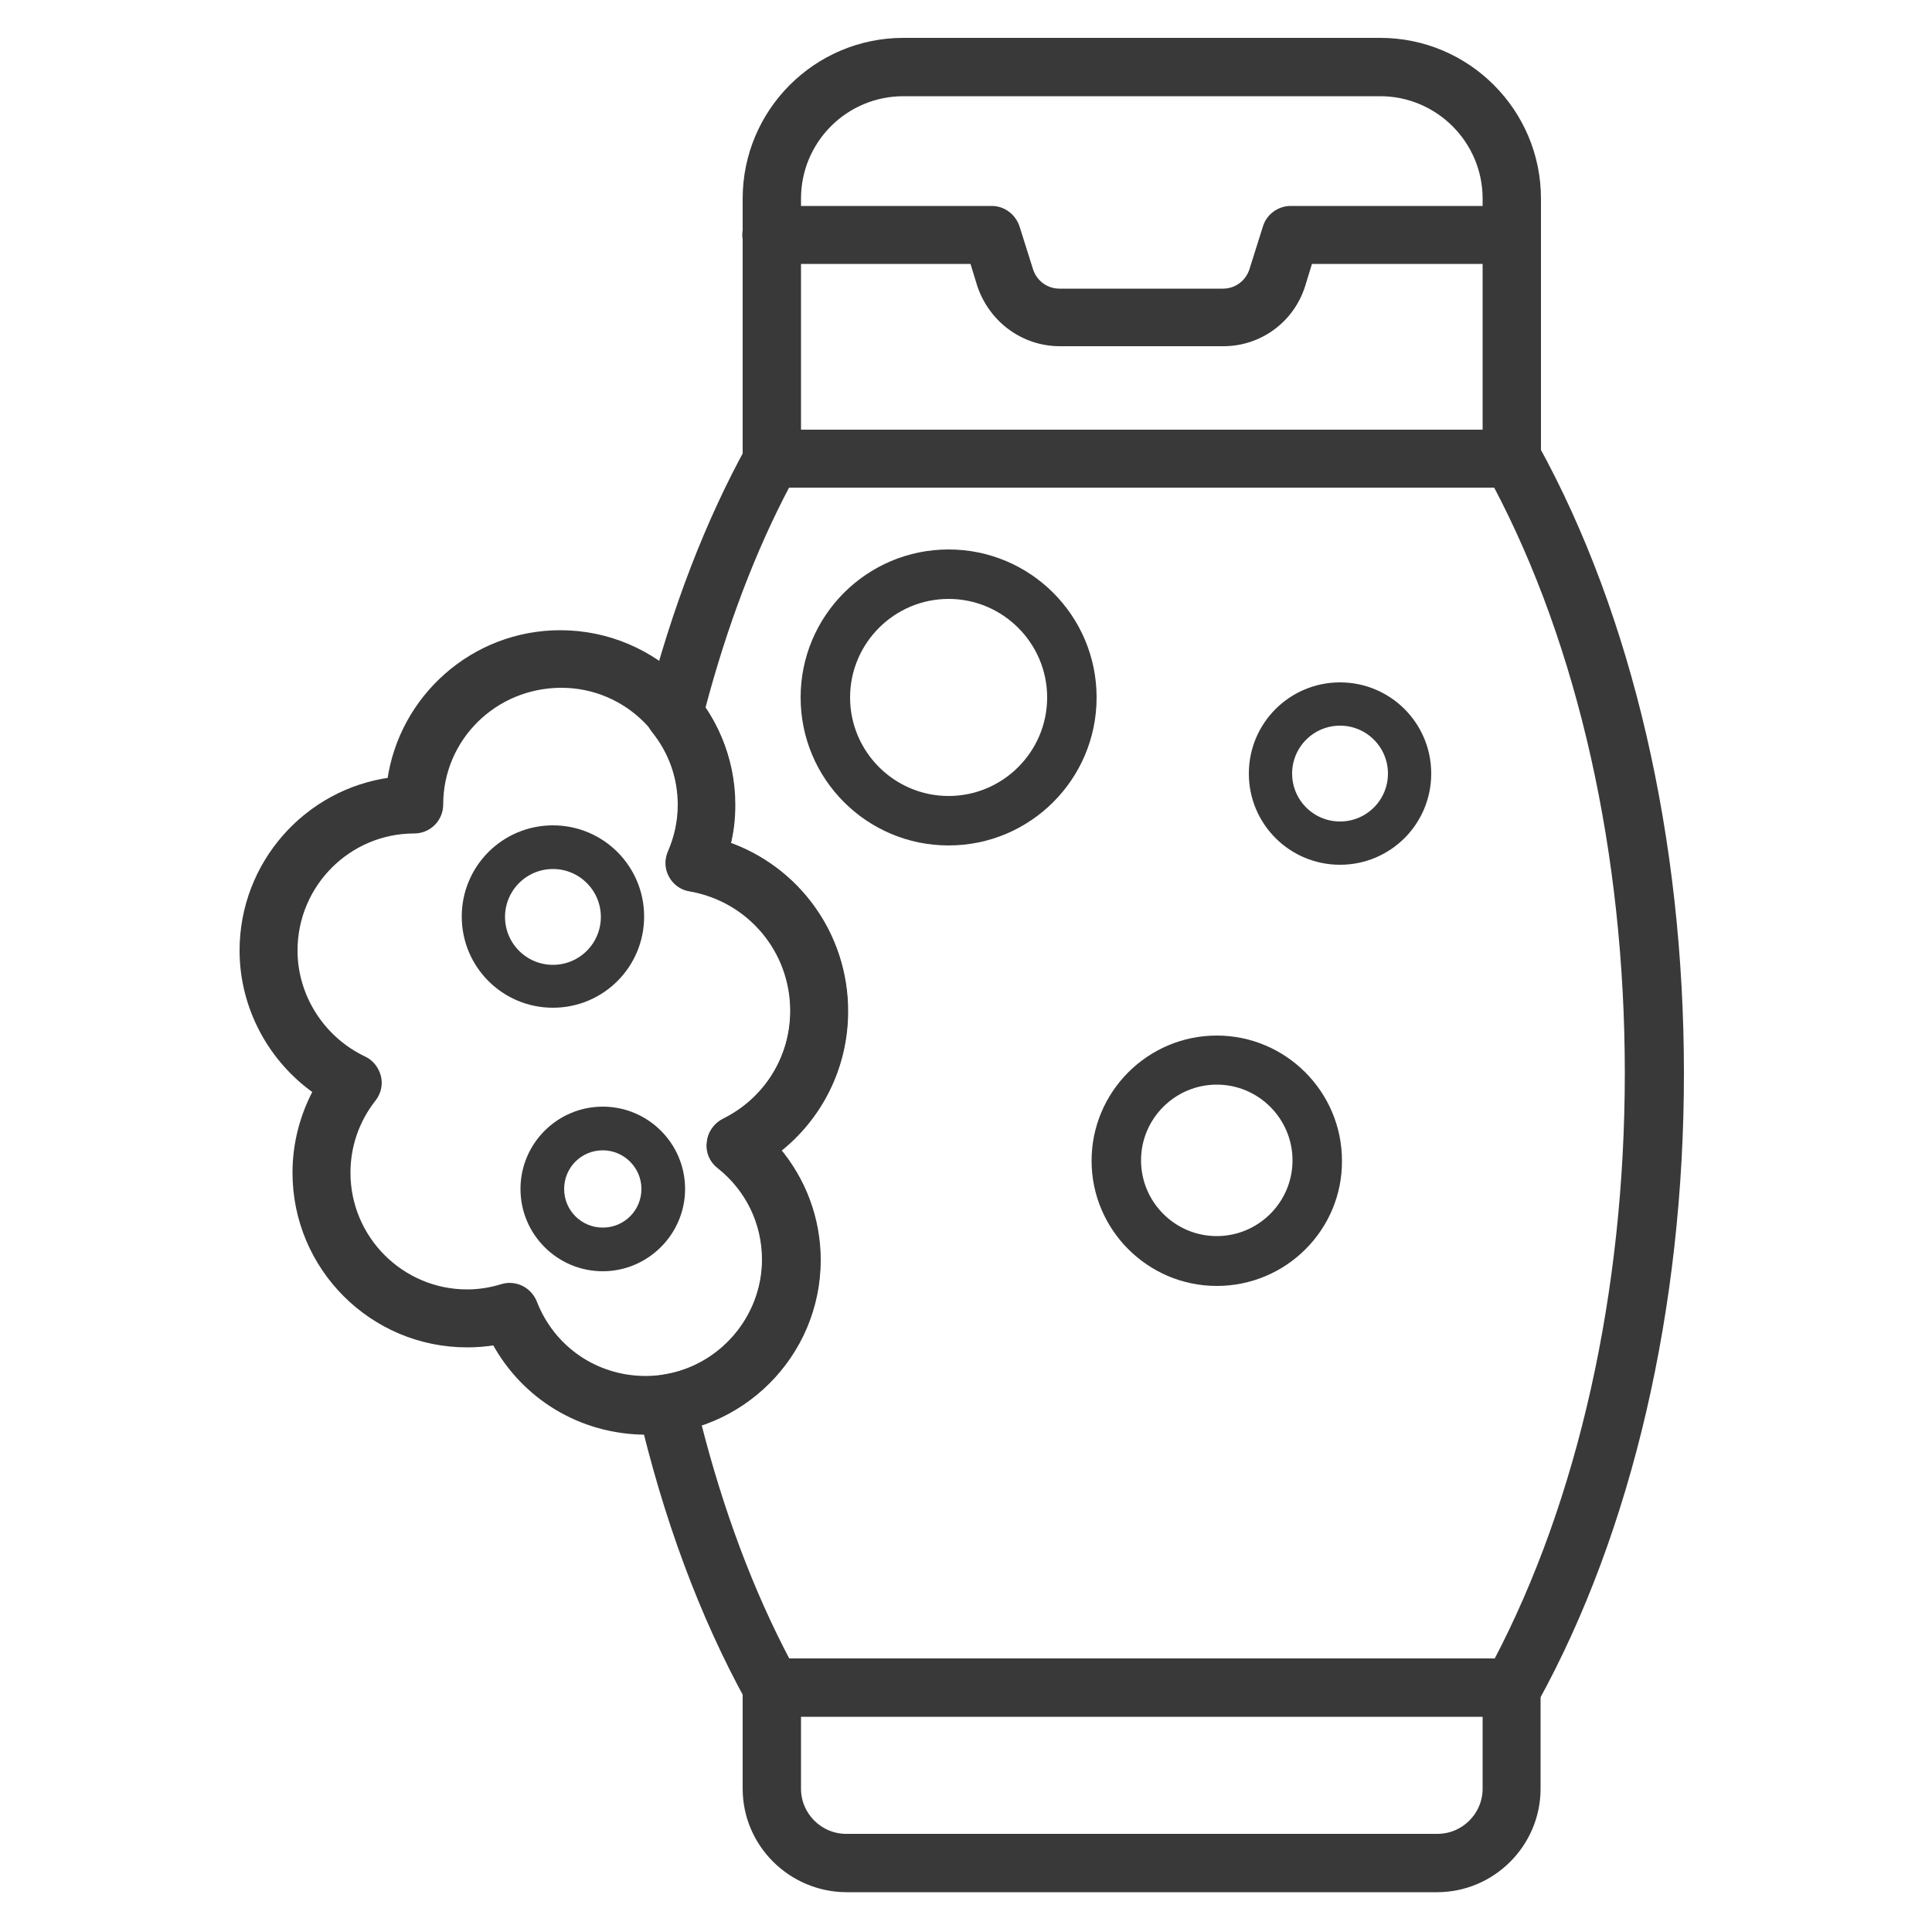 <?xml version="1.0" encoding="utf-8"?>
<!-- Generator: Adobe Illustrator 28.1.0, SVG Export Plug-In . SVG Version: 6.00 Build 0)  -->
<svg version="1.1" id="Layer_1" xmlns="http://www.w3.org/2000/svg" xmlns:xlink="http://www.w3.org/1999/xlink" x="0px" y="0px"
	 viewBox="0 0 500 500" style="enable-background:new 0 0 500 500;" xml:space="preserve">
<style type="text/css">
	.st0{fill:#393939;stroke:#393939;stroke-width:2;stroke-miterlimit:10;}
</style>
<g>
	<path class="st0" d="M193.2,118.7V51.4c0-22.4,18.2-40.6,40.6-40.6h123.4c22.4,0,40.6,18.2,40.6,40.6v67.3c0,3.6-2.9,6.5-6.5,6.5
		H199.7C196.1,125.2,193.2,122.3,193.2,118.7z M384.7,51.4c0-15.2-12.4-27.5-27.5-27.5H233.8c-15.2,0-27.5,12.3-27.5,27.5v60.8
		h178.4V51.4z"/>
	<path class="st0" d="M274.3,88.6h42.3c9.3,0,17.4-6,20.2-14.8l2-6.5h52.3c3.6,0,6.5-2.9,6.5-6.5c0-3.6-2.9-6.5-6.5-6.5H334
		c-2.8,0-5.4,1.9-6.2,4.6L324.3,70c-1.1,3.4-4.2,5.7-7.8,5.7h-42.3c-3.6,0-6.7-2.3-7.8-5.7l-3.5-11.1c-0.9-2.7-3.4-4.6-6.2-4.6
		h-57.1c-3.6,0-6.5,2.9-6.5,6.5c0,3.6,2.9,6.5,6.5,6.5h52.3l2,6.5C256.9,82.6,265,88.6,274.3,88.6z"/>
	<path class="st0" d="M193.2,462.9v-26.2c0-3.6,2.9-6.5,6.5-6.5h191.5c3.6,0,6.5,2.9,6.5,6.5v26.2c0,14.2-11.6,25.8-25.8,25.8H219
		C204.8,488.6,193.2,477.1,193.2,462.9z M206.3,443.2v19.7c0,7,5.7,12.7,12.7,12.7h153c7,0,12.7-5.7,12.7-12.7v-19.7H206.3z"/>
	<path class="st0" d="M128.2,347.1c-2.4,0.4-4.9,0.6-7.3,0.6c-24.4,0-44.2-19.8-44.2-44.2c0-7.5,1.9-14.7,5.4-21.2
		C70.3,274.1,63,260.5,63,246c0-22.3,16.6-40.9,38.2-43.8c3-21.5,21.5-38.1,43.8-38.1c24.4,0,44.3,19.8,44.3,44.2
		c0,3.6-0.4,7.1-1.3,10.5c18,6.2,30.5,23.2,30.5,42.9c0,14.3-6.6,27.4-17.6,35.9c6.7,7.9,10.5,17.9,10.5,28.5
		c0,24.4-19.9,44.2-44.3,44.2C150.5,370.2,135.9,361.3,128.2,347.1z M113.7,208.2c0,3.6-2.9,6.5-6.5,6.5C90,214.7,76,228.7,76,246
		c0,12,7.1,23.1,18,28.3c1.8,0.8,3.1,2.5,3.6,4.4s0,4-1.2,5.5c-4.4,5.6-6.7,12.3-6.7,19.3c0,17.2,14,31.2,31.2,31.2
		c3.1,0,6.2-0.5,9.1-1.4c3.3-1,6.7,0.7,8,3.9c4.7,12.1,16.1,19.9,29.1,19.9c17.2,0,31.2-14,31.2-31.2c0-9.6-4.3-18.5-11.9-24.5
		c-1.8-1.4-2.7-3.6-2.4-5.8c0.2-2.2,1.6-4.2,3.6-5.2c11.1-5.5,18-16.6,18-28.9c0-15.8-11.3-29.2-26.9-31.9c-2-0.3-3.7-1.6-4.6-3.3
		c-1-1.8-1-3.9-0.2-5.7c1.7-3.9,2.6-8.1,2.6-12.4c0-17.2-14-31.2-31.2-31.2C127.7,177,113.7,191,113.7,208.2z"/>
	<path class="st0" d="M194,439.8c-12-21.8-21.4-47.1-27.9-75.1c-0.4-1.8-0.1-3.6,1-5.1c1-1.5,2.6-2.5,4.4-2.8
		c15.2-2.2,26.7-15.5,26.7-30.8c0-9.6-4.3-18.5-11.9-24.5c-1.8-1.4-2.7-3.6-2.4-5.8c0.2-2.2,1.6-4.2,3.6-5.2
		c11.1-5.5,18-16.6,18-28.9c0-15.8-11.3-29.2-26.9-31.9c-2-0.3-3.7-1.6-4.6-3.3c-1-1.8-1-3.9-0.2-5.7c1.7-3.9,2.6-8.1,2.6-12.4
		c0-7.2-2.4-13.9-6.9-19.5c-1.3-1.6-1.7-3.7-1.2-5.7c6.5-25.3,15.2-48,26-67.5c1.1-2.1,3.3-3.4,5.7-3.4h191.5c2.4,0,4.6,1.3,5.7,3.4
		c24.3,44,37.6,101.6,37.6,162.2S421.4,396,397.2,439.9c-1.1,2.1-3.3,3.4-5.7,3.4H199.7C197.4,443.2,195.2,441.9,194,439.8z
		 M421.5,277.7c0-56.9-12.1-110.8-34.2-152.5H203.6c-9,17-16.4,36.5-22.1,58.1c5,7.3,7.7,16.1,7.7,25c0,3.6-0.4,7.1-1.3,10.5
		c18,6.2,30.5,23.2,30.5,42.9c0,14.3-6.6,27.4-17.6,35.9c6.7,7.9,10.5,17.9,10.5,28.5c0,19.4-12.9,36.4-30.9,42.1
		c5.8,22.9,13.6,43.8,23.3,62.1h183.7C409.4,388.5,421.5,334.5,421.5,277.7z"/>
</g>
<path class="st0" d="M346.8,222.8c-12.5,0-22.6-10.1-22.6-22.6s10.1-22.6,22.6-22.6s22.6,10.1,22.6,22.6S359.3,222.8,346.8,222.8z
	 M346.8,186.8c-7.4,0-13.4,6-13.4,13.4s6,13.4,13.4,13.4s13.4-6,13.4-13.4S354.2,186.8,346.8,186.8z"/>
<path class="st0" d="M245.5,217.8c-20.6,0-37.3-16.7-37.3-37.3s16.7-37.3,37.3-37.3s37.3,16.7,37.3,37.3S266.1,217.8,245.5,217.8z
	 M245.5,154c-14.6,0-26.5,11.9-26.5,26.5s11.9,26.5,26.5,26.5s26.5-11.9,26.5-26.5S260.1,154,245.5,154z"/>
<path class="st0" d="M143.1,259.8c-12.5,0-22.6-10.1-22.6-22.6s10.1-22.6,22.6-22.6s22.6,10.1,22.6,22.6S155.6,259.8,143.1,259.8z
	 M143.1,223.9c-7.4,0-13.4,6-13.4,13.4s6,13.4,13.4,13.4s13.4-6,13.4-13.4S150.5,223.9,143.1,223.9z"/>
<path class="st0" d="M314.9,331.8c-17.3,0-31.4-14.1-31.4-31.4s14.1-31.4,31.4-31.4s31.4,14.1,31.4,31.4
	C346.4,317.7,332.3,331.8,314.9,331.8z M314.9,279.7c-11.3,0-20.6,9.2-20.6,20.6c0,11.3,9.2,20.6,20.6,20.6
	c11.3,0,20.6-9.2,20.6-20.6C335.5,289,326.3,279.7,314.9,279.7z"/>
<path class="st0" d="M156,328c-11.2,0-20.3-9.1-20.3-20.3s9.1-20.3,20.3-20.3s20.3,9.1,20.3,20.3S167.1,328,156,328z M156,296.7
	c-6.1,0-11,4.9-11,11s4.9,11,11,11s11-4.9,11-11S162,296.7,156,296.7z"/>
</svg>

